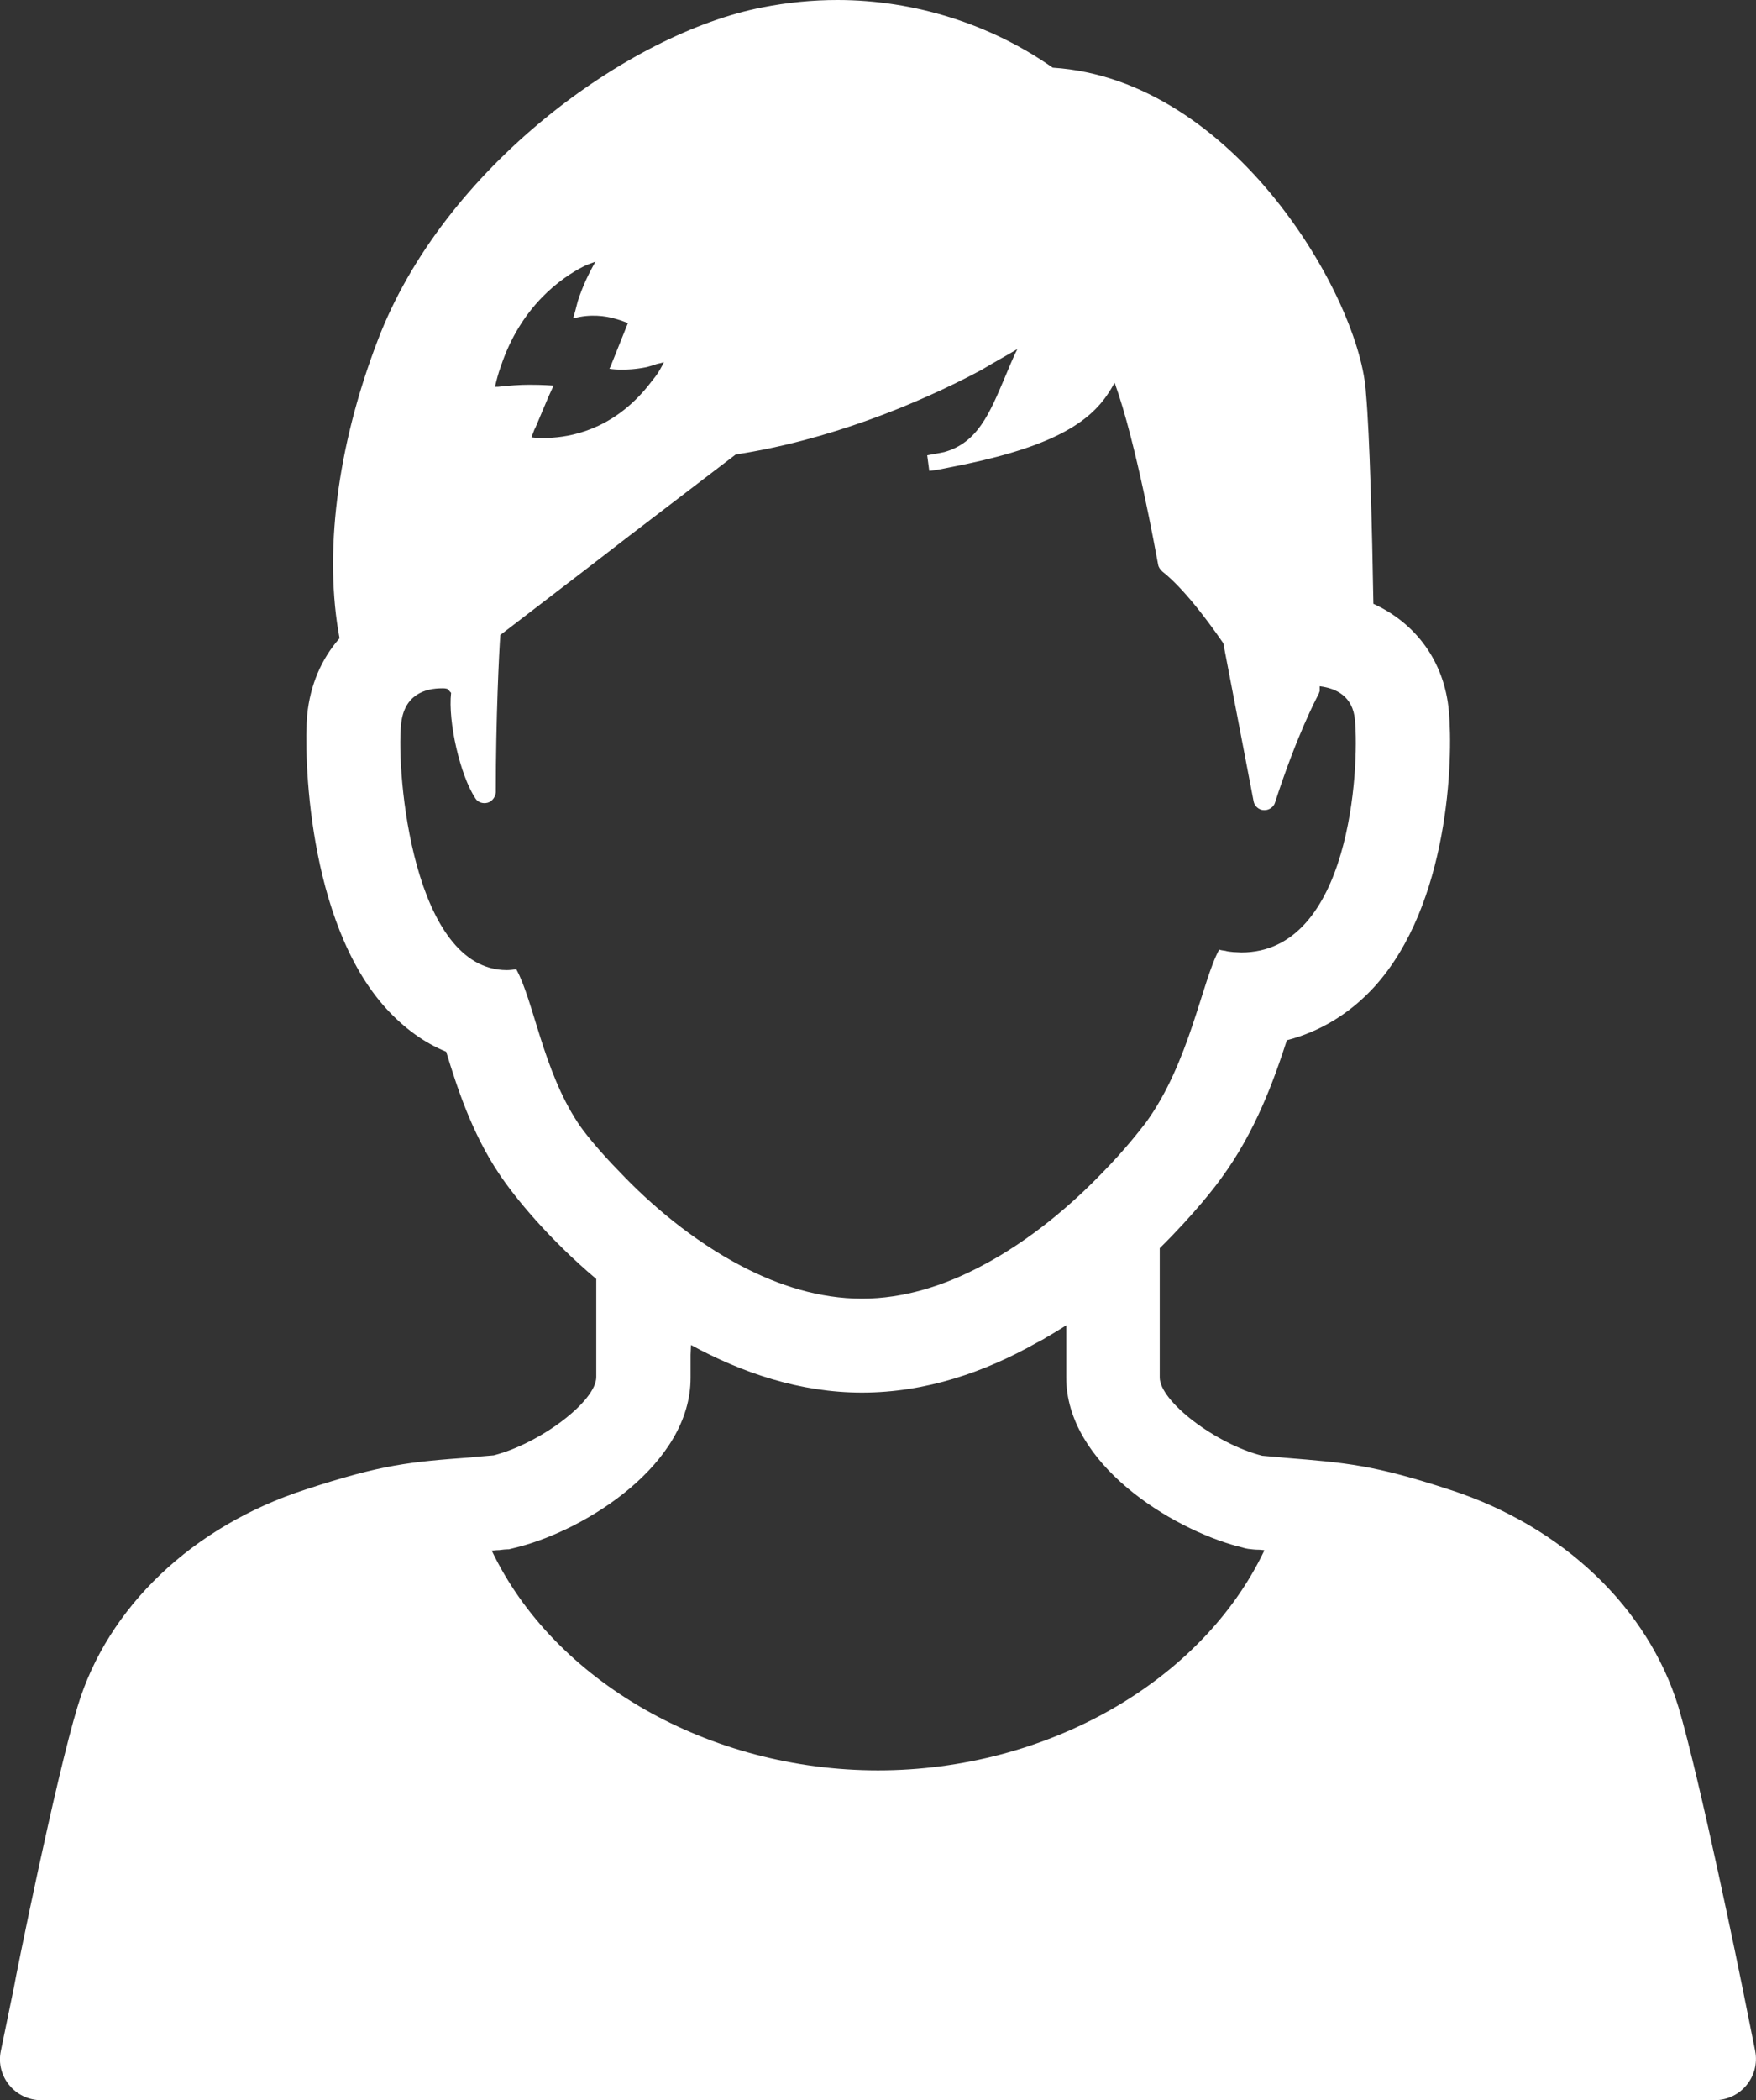 <?xml version="1.0" encoding="utf-8"?>
<!-- Generator: Adobe Illustrator 26.3.1, SVG Export Plug-In . SVG Version: 6.00 Build 0)  -->
<svg version="1.1" id="_x31_0" xmlns="http://www.w3.org/2000/svg" xmlns:xlink="http://www.w3.org/1999/xlink" x="0px" y="0px"
	 viewBox="0 0 428.2 512" style="enable-background:new 0 0 428.2 512;" xml:space="preserve">
<rect x="0" y="0" width="428.2" height="512" fill="#333333" stroke="none"/>
<style type="text/css">
	.st0{fill:#FFFFFF;}
</style>
<g>
	<path class="st0" d="M428,500l-3.1-15.4c-0.4-2.1-10.4-51-15.6-68.4c-7.4-24.2-28.2-44.1-55.7-53c-18.6-6.1-25.4-6.6-40.2-7.8
		c-1.8-0.2-3.6-0.3-5.6-0.5c-11.4-2.9-25-13.3-25-19.1v-31.5c8.4-8.3,13.7-15.2,15.1-17.2c8.2-11.2,12.7-23.6,15.9-33.5
		c8.1-2.1,15.4-6.5,21.4-13.1c18.1-20,19.2-55.3,18.1-67.2c-1.1-12.1-8.1-21.4-18.4-26.1c-0.3-17.8-0.9-41.3-1.8-51.2
		c-0.6-11.5-8.6-30.6-22-47.3c-13.3-16.6-32.2-30.8-54.4-32.2C241.6,5.9,223,0,204.2,0c-6.1,0-12.2,0.6-18.3,1.8
		C153.3,8.1,108.1,40.9,92.1,83C82,109.3,79,135.3,82.8,155.6c-4.4,5-7.2,11.4-7.9,18.8c-0.8,9.1-0.1,50.2,19.3,71.5
		c4.3,4.7,9.2,8.3,14.6,10.5c2.6,8.5,6.2,19.8,13,29.9c3.8,5.7,12.1,15.8,23.6,25.5v23.9c0,5.9-13.7,16.2-25,19.1
		c-2.1,0.2-4,0.3-5.6,0.5c-14.9,1.1-21.6,1.7-40.2,7.8c-27.6,8.9-48.4,28.7-55.7,53c-5.3,17.4-15.2,66.3-15.5,68.4L0.2,500
		c-1.3,6.2,3.5,12,9.8,12h408.1C424.5,512,429.2,506.2,428,500z M248.1,85.1c-1.2,2.3-2.1,4.7-3.1,7c-3.7,8.7-6.6,15.8-14.7,18.1
		c-1.3,0.3-2.7,0.5-4.2,0.8l0.5,3.8c1.8-0.2,3.3-0.5,4.7-0.8c23.6-4.5,33.5-10.2,38.6-17.6c0.7-1,1.3-2,1.9-3.1
		c5.3,14.7,10,41.2,10.6,44.3c0.1,0.7,0.5,1.2,1,1.7c6.3,4.9,13.7,15.8,14.9,17.5l7.4,38.6c0.2,1.1,1.3,2.1,2.5,2.1c0,0,0.1,0,0.2,0
		c1.1,0,2.2-0.8,2.5-1.8c5.3-16.4,10.1-25.5,10.6-26.4l0.3-0.8v-1.2l0,0c4.1,0.5,8.1,2.5,8.6,8.2c1.1,11.7-1.1,56.7-27.7,56.7
		c-0.6,0-1.3-0.1-2-0.1c-0.7-0.1-1.3-0.1-1.9-0.3c-0.5-0.1-1-0.1-1.5-0.3c-4.2,7.6-7.2,27.5-17.9,42.2c-1.7,2.2-5.3,6.8-10.5,12.1
		c-7.2,7.5-17.6,16.6-29.7,22.9c-8.9,4.7-18.8,7.9-29,7.9c-10.4,0-20.3-3.2-29.3-7.9c-12.1-6.3-22.5-15.3-29.7-22.9
		c-5.2-5.3-8.8-9.8-10.3-12.1c-8.5-12.9-10.8-29.8-15-37.4c-0.8,0.1-1.6,0.2-2.3,0.2c-22.9,0-27-47.9-25.8-59.9
		c0.7-7.3,5.9-8.8,10-8.8c0.4,0,0.7,0,1.1,0.1c0.1,0,0.3,0.1,0.4,0.2c0.2,0.3,0.5,0.6,0.7,0.8c-0.8,7,2.2,20.1,5.9,25.7
		c0.6,1,1.8,1.4,3,1.1c1.1-0.3,1.9-1.4,2-2.5c0-18.2,0.8-34.2,1.1-38.4c7-5.4,19.5-14.9,31.1-23.9c12.4-9.5,24.1-18.4,26.3-20.1
		c22.3-3.4,44-12.1,59.9-20.6C242.3,88.4,245.4,86.7,248.1,85.1z M308.3,378c-15.2,31.9-53,53.6-94.2,53.6
		c-41.2,0-79-21.7-94.2-53.6c0.6,0,1.1-0.1,1.7-0.1h0.1c0.8-0.1,1.5-0.2,2.4-0.2c0.8-0.2,1.6-0.4,2.4-0.6
		c16.5-4.3,41.9-20.1,41.9-41.2v-5.6l0.1-2.4c12.5,6.8,26.6,11.6,41.7,11.6c15.7,0,30.1-5.1,42.5-12.1c0.6-0.3,1.1-0.6,1.7-0.9
		c0.3-0.2,0.5-0.3,0.8-0.5c1.6-0.9,3.2-1.9,4.8-2.9v12.7c0,21,25.4,36.8,41.9,41.2h0.1c0.8,0.2,1.6,0.5,2.4,0.6
		c0.8,0.1,1.7,0.2,2.4,0.2h0.1c0.5,0,0.9,0.1,1.3,0.1L308.3,378z M145.2,63.8c-1.6,2.8-3.1,5.9-4.3,9.6c-0.2,0.9-0.5,1.8-0.7,2.7
		l-0.4,1.3c0,0,0.1,0,0.1,0c0,0.1,0,0.1,0,0.2c4-1.1,7.7-0.6,10.1,0.1c1.9,0.5,3.1,1.1,3.1,1.1l-3.4,8.5l-0.8,2l-0.2,0.4l0,0
		l-0.1,0.2c0,0,3.7,0.7,9.1-0.4c0.8-0.2,1.7-0.5,2.6-0.8c0.5-0.1,1-0.2,1.6-0.4c-0.6,1.2-1.2,2.3-2,3.4c-0.4,0.5-0.8,1-1.1,1.4
		c-8.2,10.8-18.1,13.2-24.1,13.6c-3.1,0.3-5.1-0.1-5.1-0.1c0,0,0,0,0,0l0.8-2.1h0.1c0,0,0,0,0-0.1l3.3-7.8l1.1-2.4l-0.1,0l0.1-0.2
		c0,0-2.4-0.2-5.9-0.2c-2.2,0-4.9,0.2-7.6,0.5c-0.2,0-0.5,0-0.7,0c0.4-1.7,0.8-3.3,1.4-4.9c4.9-14.8,14.8-21.7,20.3-24.5
		C143.5,64.4,144.6,64,145.2,63.8z"/>
</g>
</svg>
